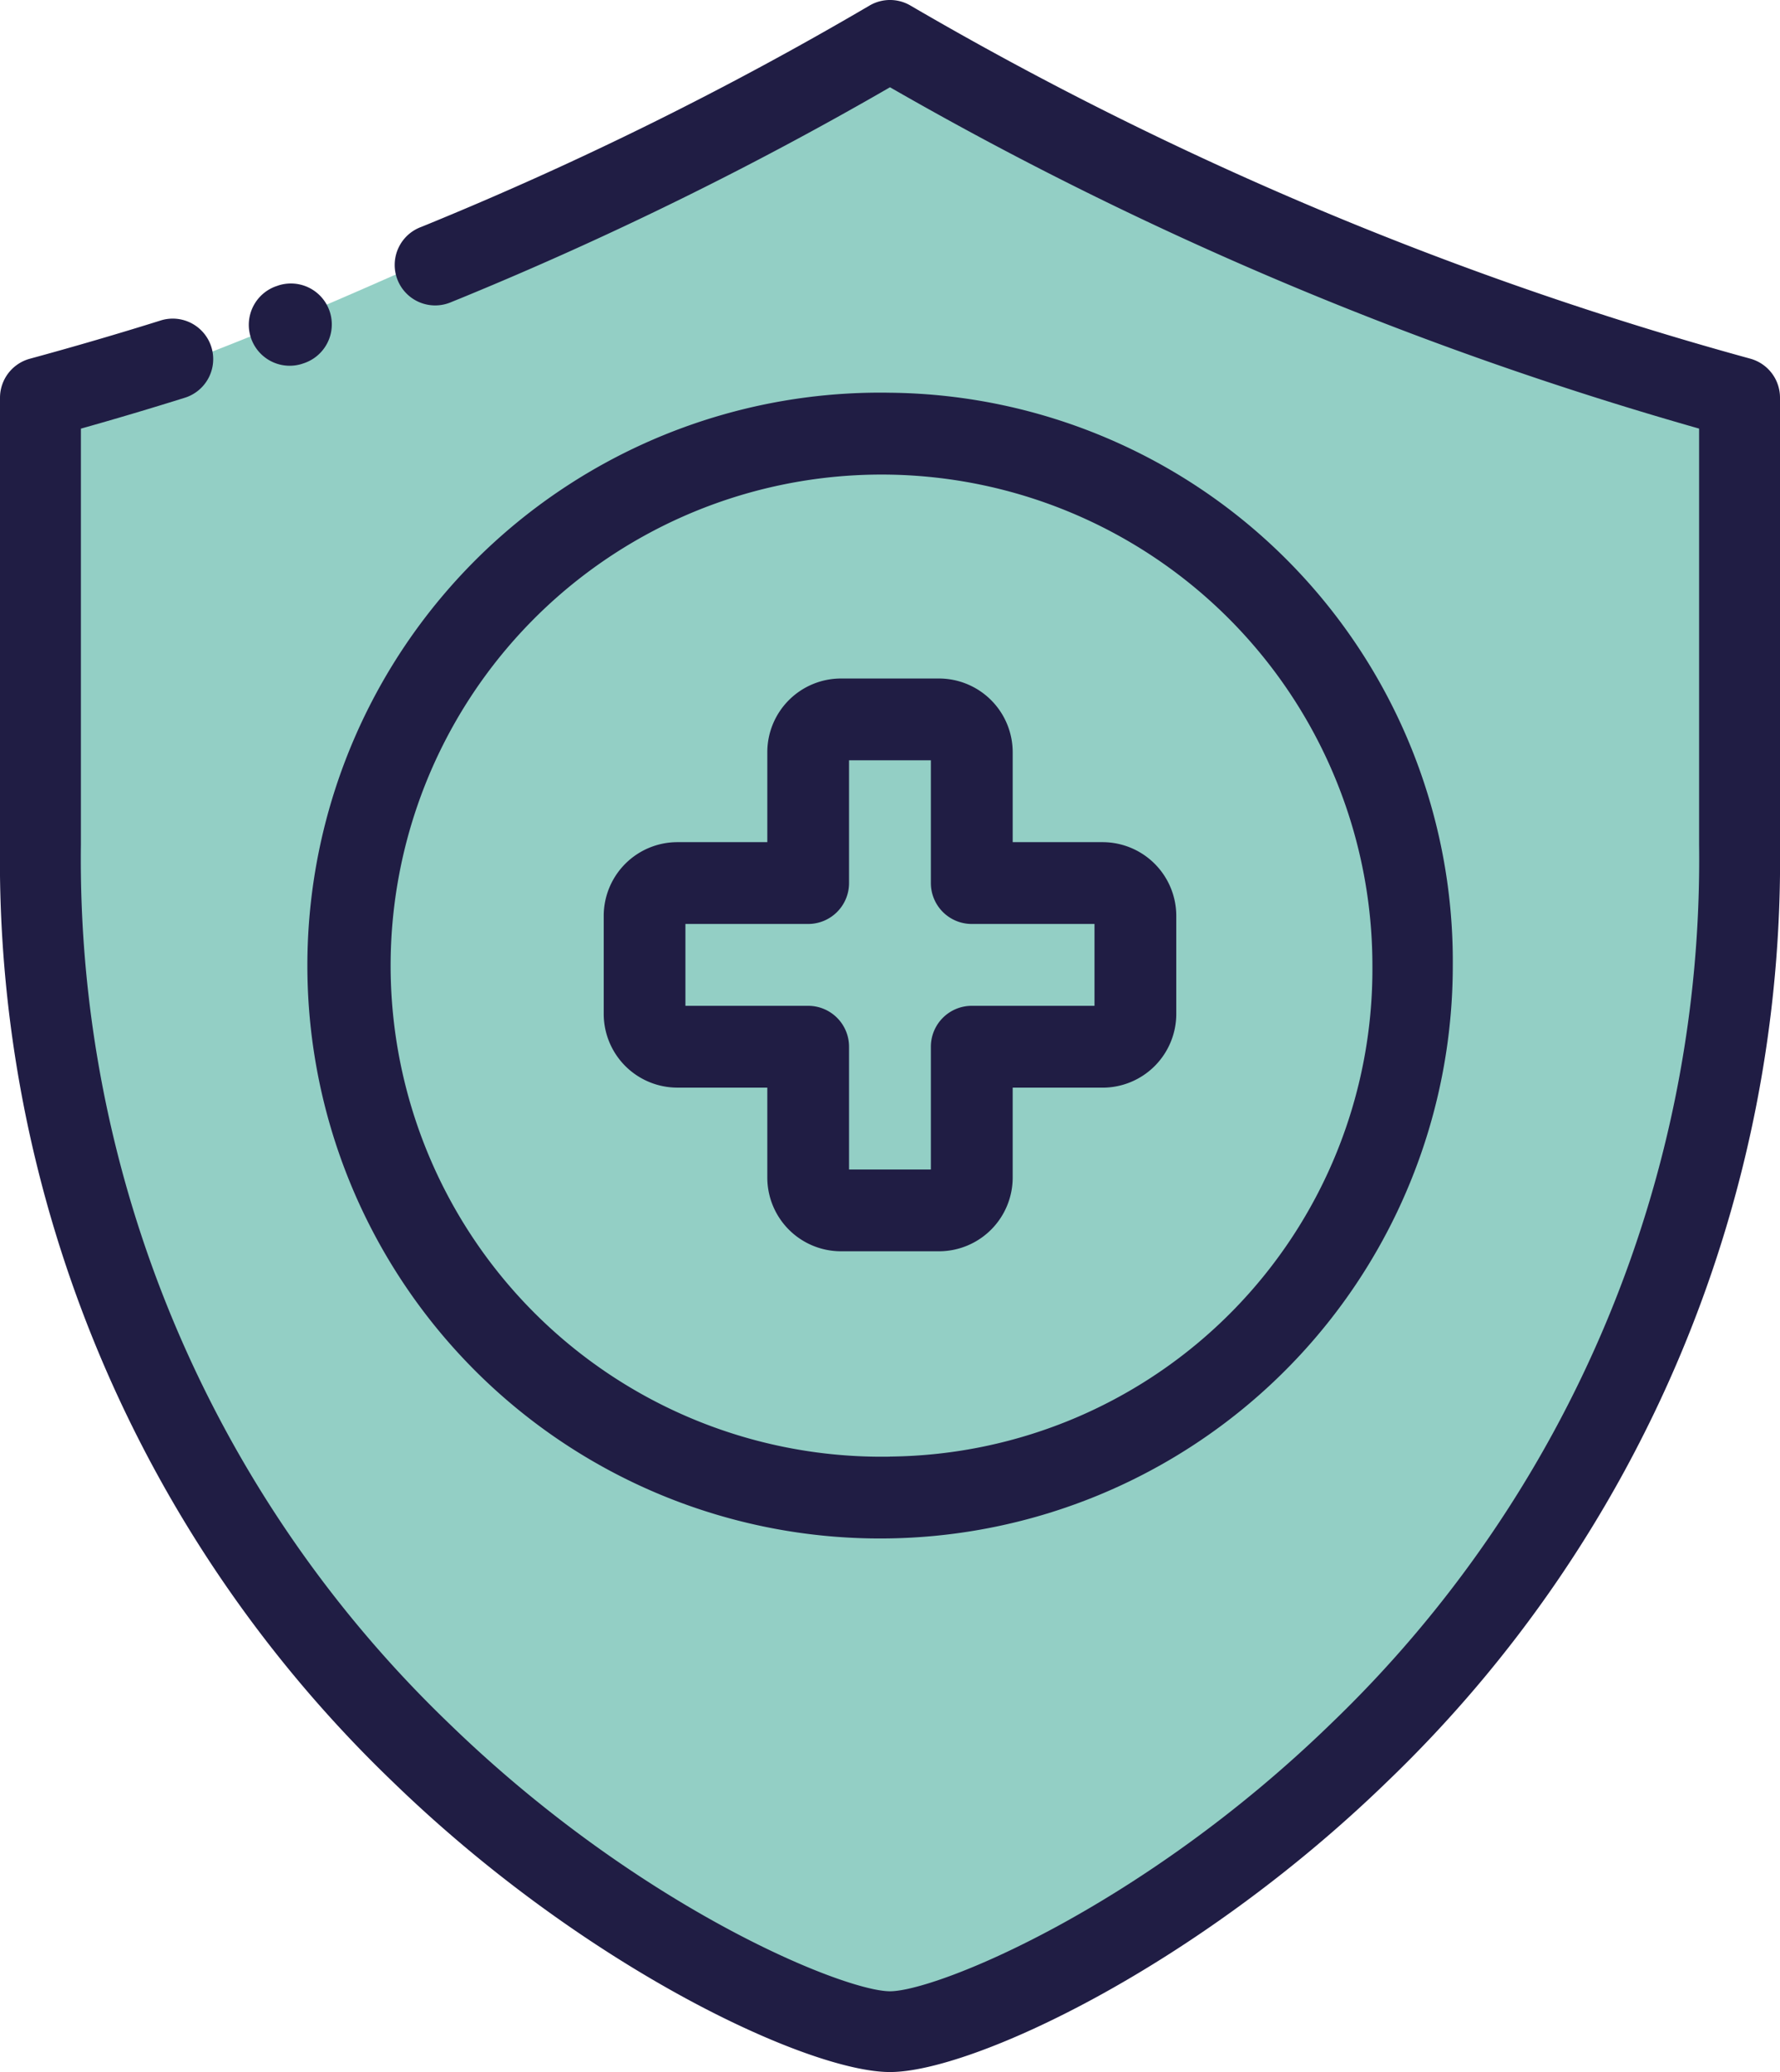 <svg height="52" width="44.688" xmlns="http://www.w3.org/2000/svg"><g data-name="Group 1166"><g data-name="Group 1130"><g data-name="Group 1107"><path data-name="Path 933" d="M22.347.987s-16.936 8.56-21.2 9.142c-.069 3.407 0 13.395 0 13.395s.474 20.177 21.2 27.675c10.271-4.242 20.788-13.906 21.472-27.675s-.311-13.395-.311-13.395-15.021-5.293-20.1-8.4a5.326 5.326 0 0 1-1.061-.742Z" fill="#93cfc5"></path><g fill="#201d44"><path data-name="Path 927" d="M7.271 9.179a1.031 1.031 0 0 0 .327-.053l.041-.014a1.027 1.027 0 0 0-.635-1.953l-.082.028a1.027 1.027 0 0 0 .35 1.992Zm0 0"></path><path data-name="Path 928" d="M43.938 9A88.019 88.019 0 0 1 22.857.139a1.015 1.015 0 0 0-1.026 0 87.41 87.41 0 0 1-11.076 5.483l-.017.007-.165.067a1.016 1.016 0 1 0 .759 1.884l.177-.072.016-.006A89.363 89.363 0 0 0 22.344 2.19a90.242 90.242 0 0 0 20.313 8.566V21.2a30.062 30.062 0 0 1-9.239 22.054c-4.79 4.653-9.929 6.719-11.074 6.719S16.06 47.9 11.27 43.249A30.062 30.062 0 0 1 2.031 21.2V10.757a90.655 90.655 0 0 0 2.633-.783 1.016 1.016 0 0 0-.609-1.938c-1.083.34-2.2.666-3.306.967a1.016 1.016 0 0 0-.749.98V21.2a32.051 32.051 0 0 0 9.855 23.511C14.689 49.4 20.308 52 22.344 52s7.654-2.6 12.489-7.294A32.051 32.051 0 0 0 44.688 21.2V9.984a1.015 1.015 0 0 0-.75-.984Zm0 0"></path><path data-name="Path 931" d="M22.344 9.856a14.378 14.378 0 1 0 14.129 14.376A14.27 14.27 0 0 0 22.344 9.856Zm0 26.7a12.324 12.324 0 1 1 12.111-12.322 12.232 12.232 0 0 1-12.111 12.32Zm0 0"></path><path data-name="Path 932" d="M27.683 21.135h-2.259v-2.259a1.851 1.851 0 0 0-1.848-1.848h-2.464a1.85 1.85 0 0 0-1.848 1.848v2.259h-2.259a1.85 1.85 0 0 0-1.848 1.848v2.464a1.85 1.85 0 0 0 1.848 1.848h2.259v2.259a1.85 1.85 0 0 0 1.848 1.848h2.464a1.851 1.851 0 0 0 1.848-1.848v-2.258h2.259a1.851 1.851 0 0 0 1.848-1.848v-2.464a1.851 1.851 0 0 0-1.848-1.849Zm-.205 4.107h-3.081a1.027 1.027 0 0 0-1.027 1.027v3.081h-2.054v-3.081a1.027 1.027 0 0 0-1.027-1.027h-3.081v-2.054h3.081a1.027 1.027 0 0 0 1.027-1.027V19.08h2.054v3.081a1.027 1.027 0 0 0 1.027 1.027h3.081Zm0 0"></path></g></g></g></g></svg>